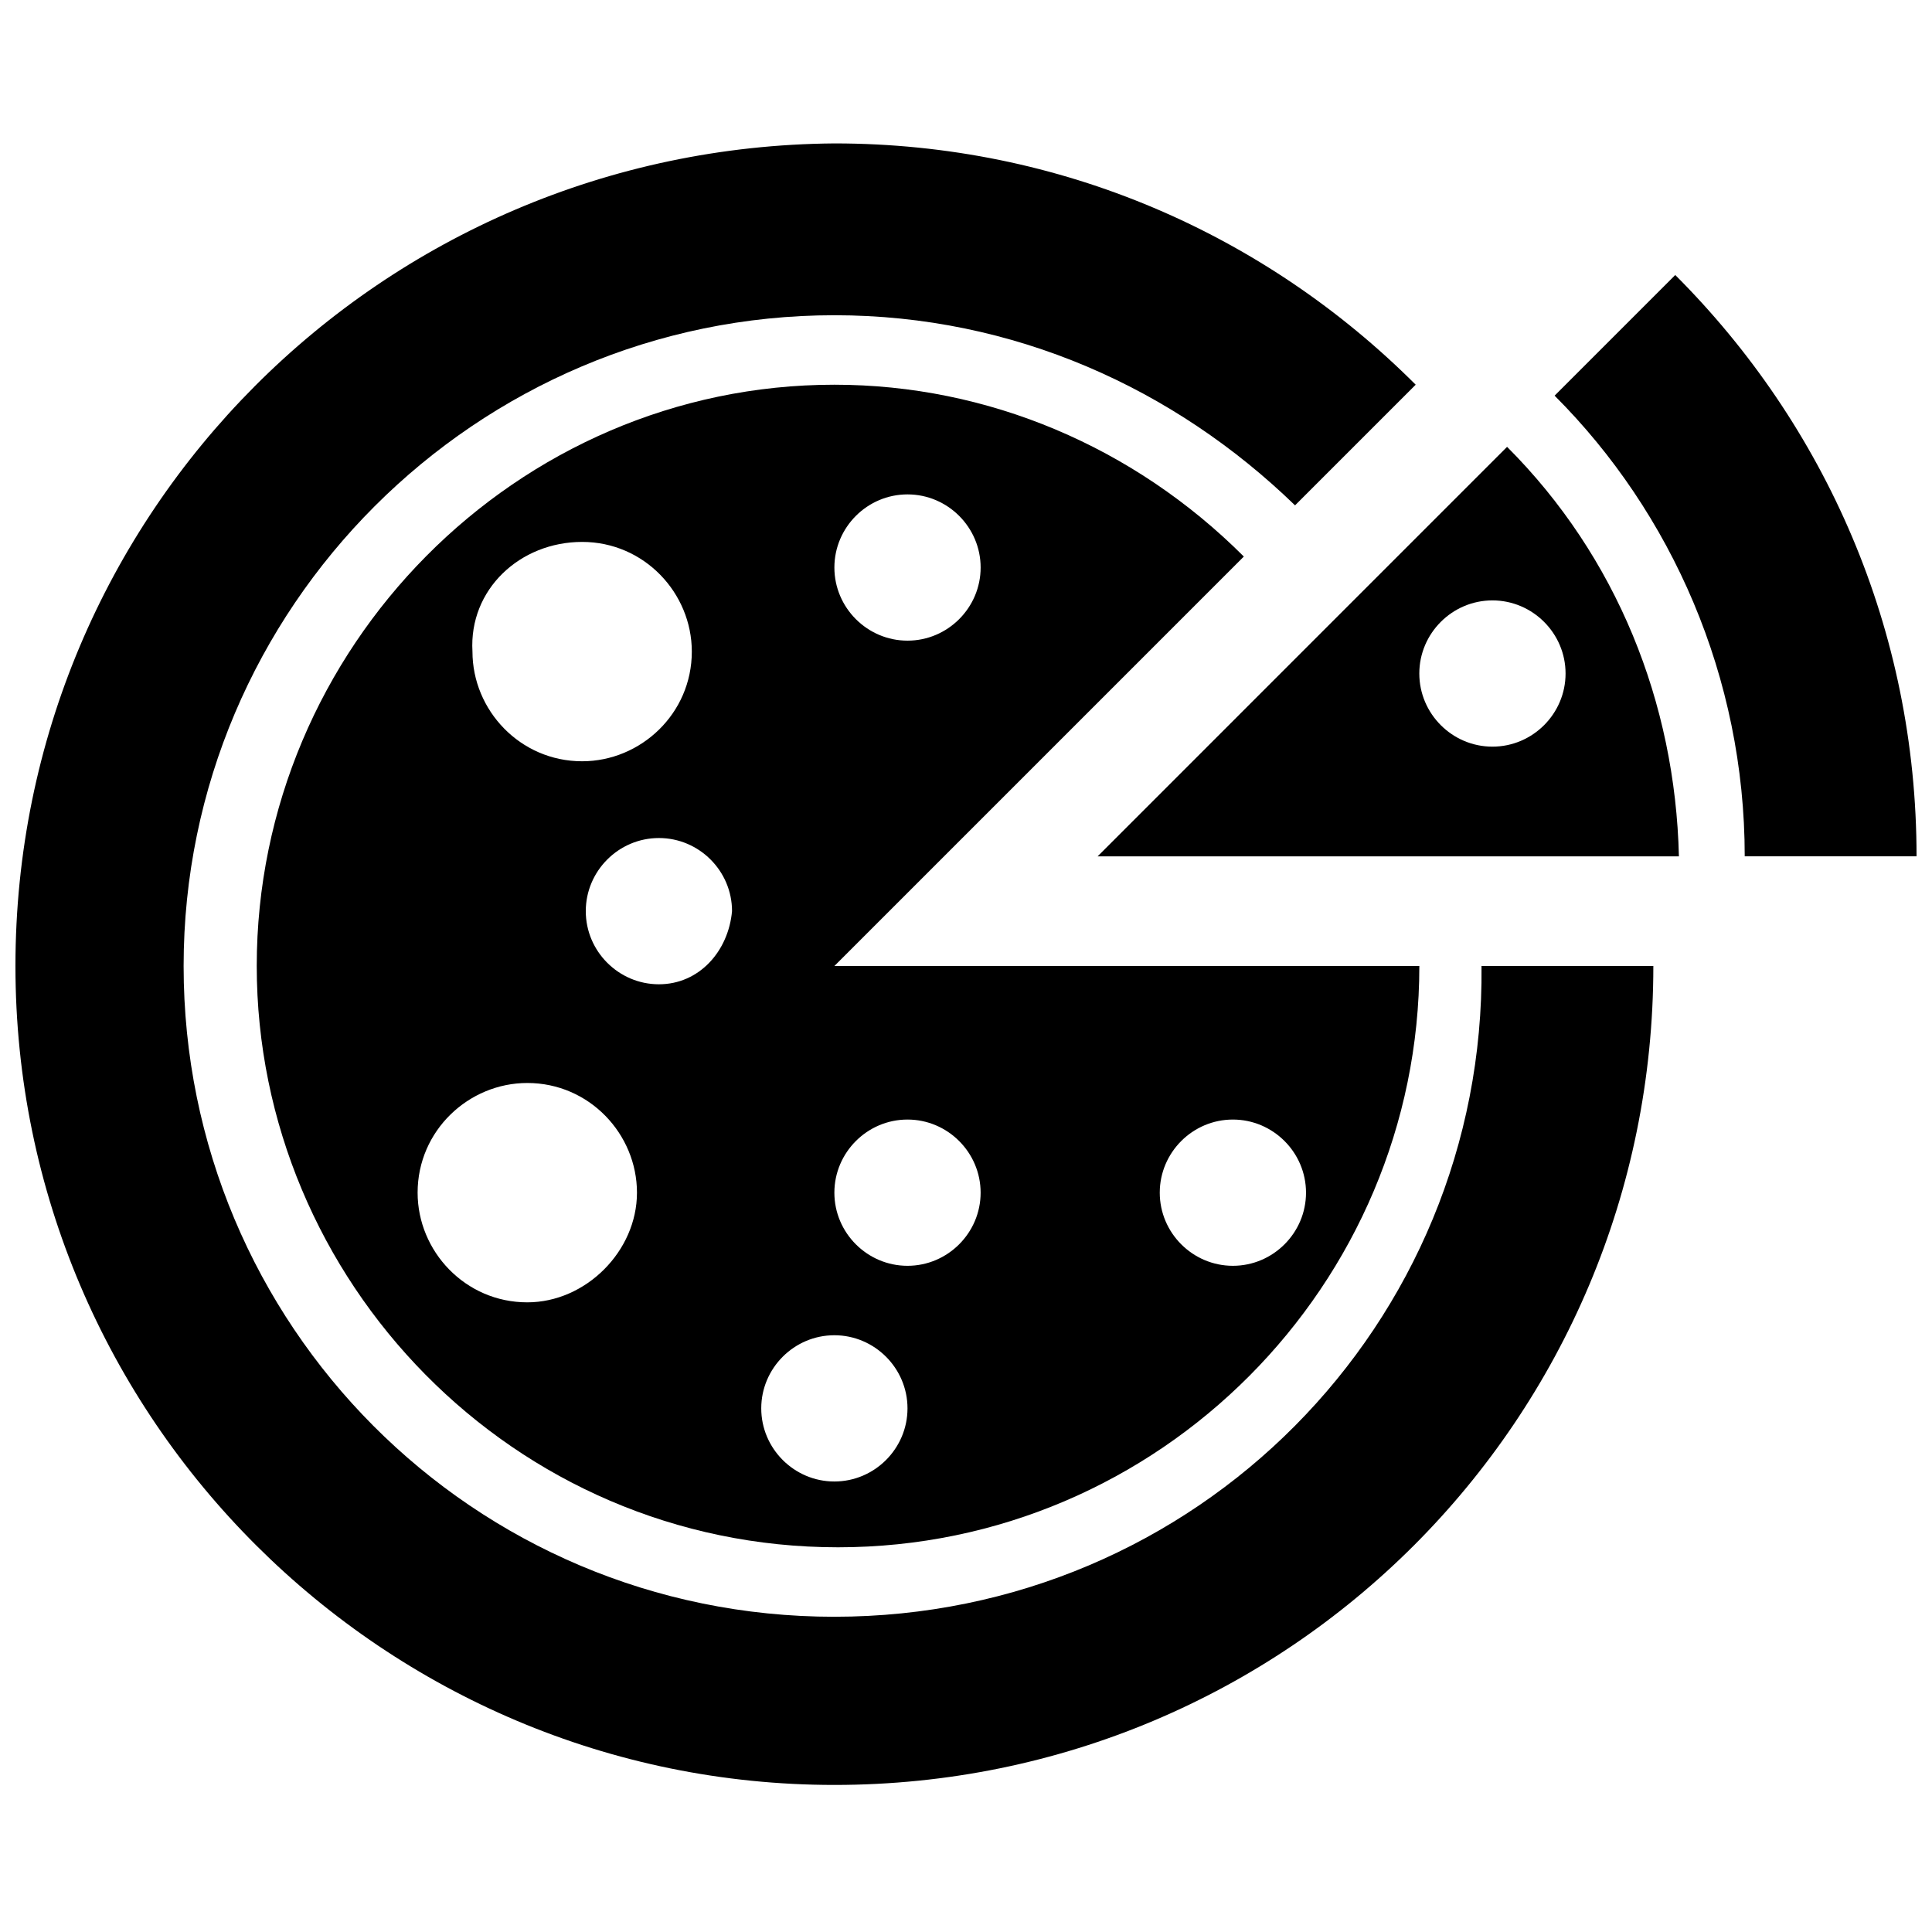<?xml version="1.0" encoding="UTF-8"?>
<!-- Uploaded to: SVG Repo, www.svgrepo.com, Generator: SVG Repo Mixer Tools -->
<svg width="800px" height="800px" version="1.1" viewBox="144 144 512 512" xmlns="http://www.w3.org/2000/svg">
 <defs>
  <clipPath id="b">
   <path d="m555 216h96.902v155h-96.902z"/>
  </clipPath>
  <clipPath id="a">
   <path d="m148.09 182h434.91v436h-434.91z"/>
  </clipPath>
 </defs>
 <g clip-path="url(#b)">
  <path d="m587.96 216.88-31.973 31.973c31.004 31.004 50.383 74.602 50.383 122.08h45.535c0-60.07-24.219-114.33-63.945-154.05z"/>
 </g>
 <g clip-path="url(#a)">
  <path d="m365.12 572.46c-95.918 0-172.46-77.508-172.46-172.46s77.508-172.46 172.46-172.46c47.473 0 90.105 19.379 122.08 50.383l31.973-31.973c-39.723-39.723-93.98-63.945-154.05-63.945-120.14 0.965-217.03 97.852-217.03 217.99s97.855 217.03 217.03 217.03c120.14 0 217.03-96.887 217.03-217.03h-45.535c0.965 94.945-75.578 172.46-171.49 172.46z"/>
 </g>
 <path d="m543.39 262.42-108.51 108.52h154.05c-0.973-40.691-16.473-79.449-45.539-108.52zm15.5 60.07c0 10.656-8.719 19.379-19.379 19.379-10.656 0-19.379-8.719-19.379-19.379 0-10.656 8.719-19.379 19.379-19.379 10.66 0.004 19.379 8.723 19.379 19.379z"/>
 <path d="m212.04 400c0 83.324 67.82 154.05 154.05 154.05 85.262 0 154.05-69.758 154.05-154.05h-155.02l108.51-108.51c-29.066-29.066-67.82-45.535-108.51-45.535-84.293-0.004-153.08 69.754-153.08 154.05zm172.46-124.98c10.656 0 19.379 8.719 19.379 19.379 0 10.656-8.719 19.379-19.379 19.379-10.656 0-19.379-8.719-19.379-19.379 0.004-10.66 8.723-19.379 19.379-19.379zm-86.227 12.594c16.469 0 29.066 13.562 29.066 29.066 0 16.469-13.562 29.066-29.066 29.066-16.469 0-29.066-13.562-29.066-29.066-0.969-16.469 12.594-29.066 29.066-29.066zm-14.535 201.52c-16.469 0-29.066-13.562-29.066-29.066 0-16.469 13.562-29.066 29.066-29.066 16.469 0 29.066 13.562 29.066 29.066s-13.562 29.066-29.066 29.066zm34.879-84.289c-10.656 0-19.379-8.719-19.379-19.379 0-10.656 8.719-19.379 19.379-19.379 10.656 0 19.379 8.719 19.379 19.379-0.969 10.66-8.723 19.379-19.379 19.379zm152.11 35.848c10.656 0 19.379 8.719 19.379 19.379 0 10.656-8.719 19.379-19.379 19.379-10.656 0-19.379-8.719-19.379-19.379 0-10.66 8.719-19.379 19.379-19.379zm-86.23 0c10.656 0 19.379 8.719 19.379 19.379 0 10.656-8.719 19.379-19.379 19.379-10.656 0-19.379-8.719-19.379-19.379 0.004-10.66 8.723-19.379 19.379-19.379zm0 76.539c0 10.656-8.719 19.379-19.379 19.379-10.656 0-19.379-8.719-19.379-19.379 0-10.656 8.719-19.379 19.379-19.379 10.66 0.004 19.379 8.723 19.379 19.379z"/>
</svg>